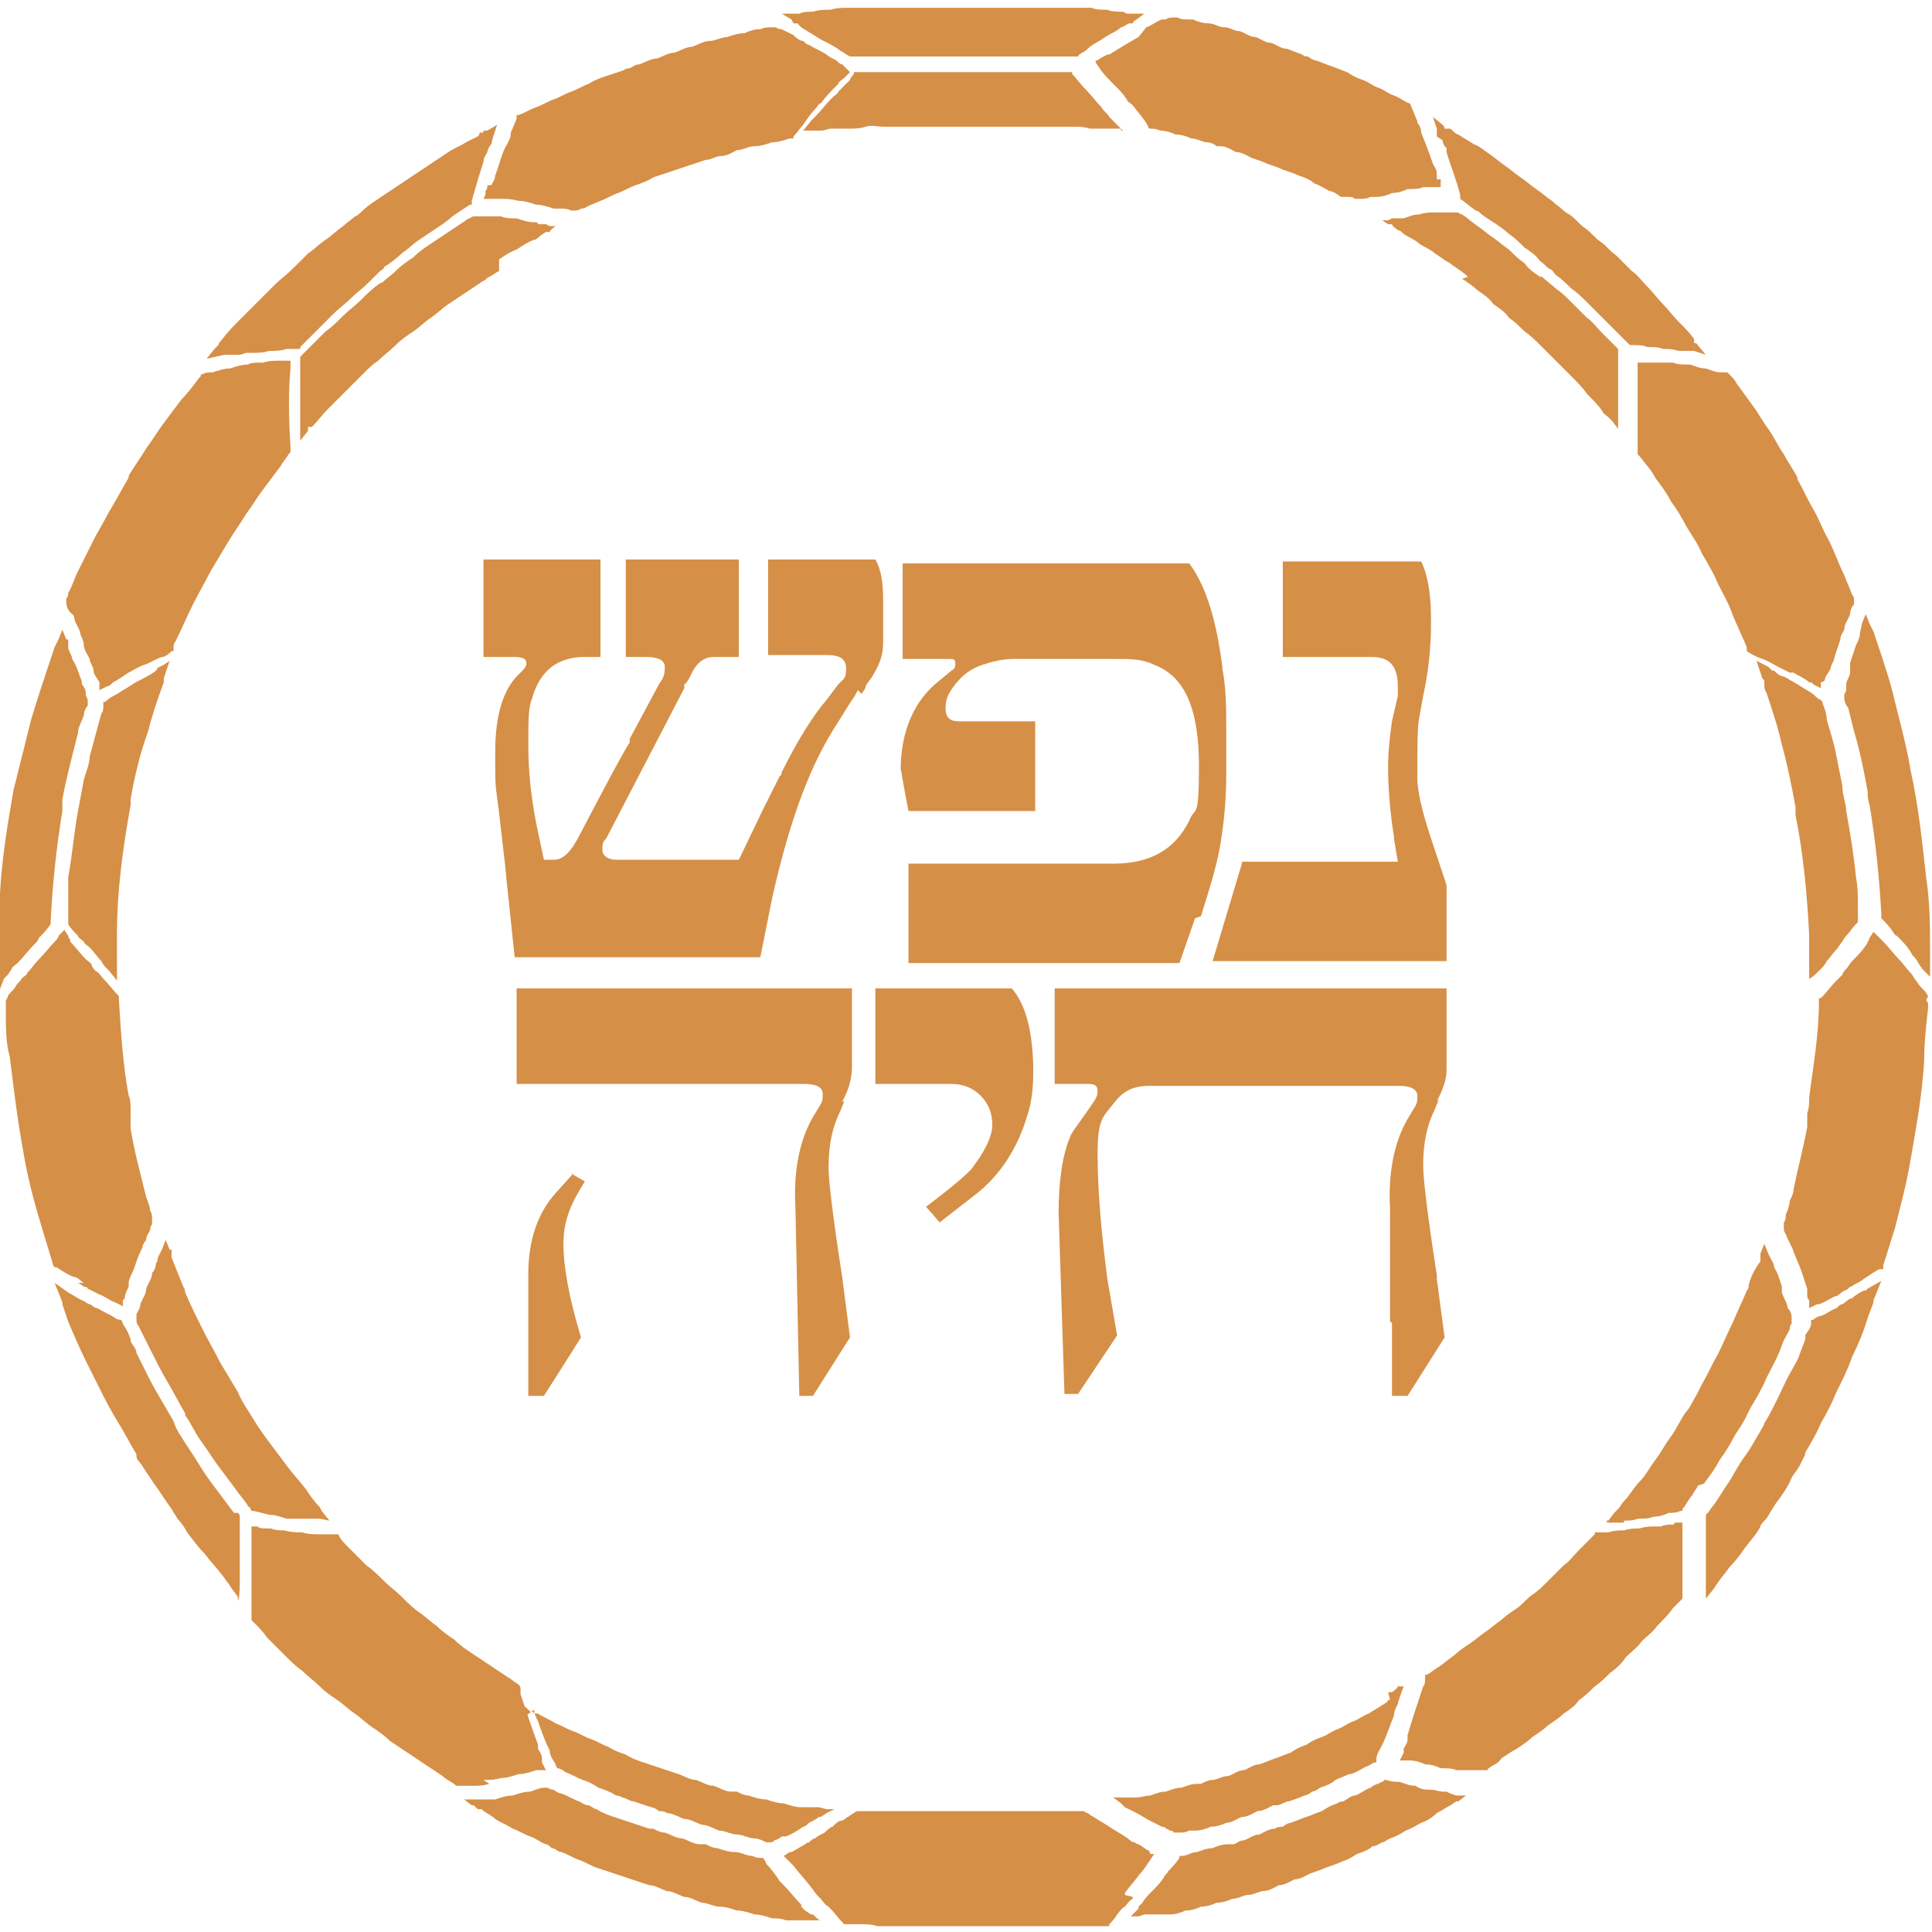 <?xml version="1.0" encoding="UTF-8"?>
<svg id="Layer_1" xmlns="http://www.w3.org/2000/svg" version="1.1" viewBox="0 0 99.1 99.1">
  <!-- Generator: Adobe Illustrator 29.7.1, SVG Export Plug-In . SVG Version: 2.1.1 Build 8)  -->
  <defs>
    <style>
      .st0 {
        fill: #d68f46;
      }
    </style>
  </defs>
  <path class="st0" d="M25.6,13.3c.3-.2.6-.4.9-.5.3-.2.6-.4.9-.5.1,0,.2-.1.3-.2l.3-.2h.2c0-.1.3-.3.3-.3h-.3c0,0-.2-.1-.2-.1h-.4c0-.1-.1-.1-.2-.1-.3,0-.6-.1-.9-.2-.3,0-.6,0-.8-.1,0,0,0,0,0,0-.1,0-.2,0-.3,0,0,0-.1,0-.2,0,0,0-.1,0-.2,0,0,0-.1,0-.2,0,0,0-.2,0-.3,0h-.1s-.1,0-.1,0c0,0-.1,0-.2.1,0,0-.1,0-.2.1-.3.2-.6.4-.9.6-.3.2-.6.4-.9.6-.3.2-.6.4-.9.7-.3.2-.6.4-.9.7-.2.2-.5.4-.7.6,0,0-.1,0-.2.1-.3.2-.6.5-.9.8s-.6.5-.9.8c-.3.3-.6.6-.9.8-.3.3-.6.6-.9.9-.1.1-.3.3-.4.4,0,0,0,0,0,0h0c0,.1,0,.1,0,.1h0c0,1,0,2.1,0,3.2v1s.4-.5.4-.5v-.2c.1,0,.2,0,.2,0,.3-.3.5-.6.8-.9.3-.3.6-.6.9-.9.3-.3.6-.6.9-.9.3-.3.5-.5.8-.7,0,0,0,0,0,0,.3-.3.6-.5.9-.8.3-.3.6-.5.9-.7.3-.2.6-.5.9-.7.3-.2.6-.5.9-.7.3-.2.6-.4.9-.6.3-.2.6-.4.9-.6.1,0,.2-.2.3-.2.2-.1.3-.2.5-.3"/>
  <path class="st0" d="M8.2,34.3h-.1c-.1.1-.2.2-.4.3-.3.2-.6.3-.9.5,0,0,0,0,0,0,0,0,0,0,0,0-.3.2-.5.3-.8.5-.2.1-.4.2-.6.4h-.1c0,0,0,.2,0,.2,0,.1,0,.3-.1.4-.2.7-.4,1.5-.6,2.2,0,.4-.2.8-.3,1.2-.1.5-.2,1.1-.3,1.6-.2,1.1-.3,2.3-.5,3.4,0,.3,0,.7,0,1,0,.4,0,.7,0,1.1h0c0,.1,0,.2,0,.2,0,0,0,0,0,0,0,0,0,0,0,.1.1.2.3.4.5.6,0,.1.2.2.3.3,0,.1.2.2.3.3.2.2.4.5.6.7,0,0,.1.2.2.3l.2.2.4.5h0s0-.5,0-.5v-.5c0-.5,0-.9,0-1.4,0-2.2.3-4.4.7-6.6,0-.1,0-.2,0-.3.2-1.2.5-2.4.9-3.5.2-.8.5-1.7.8-2.5,0,0,0-.1,0-.2,0,0,0,0,0,0,0,0,0,0,0,0l.3-.9-.3.2-.4.2Z"/>
  <path class="st0" d="M3.8,31.6c0,.3.2.5.3.8,0,.2.2.4.2.7,0,.2.2.5.3.7,0,.2.2.4.2.6,0,.2.2.4.3.6h0c0,.1,0,.2,0,.2v.2c0,0,.4-.2.4-.2,0,0,0,0,0,0,.1,0,.2-.1.3-.2.2-.1.5-.3.8-.5,0,0,0,0,0,0,0,0,0,0,0,0,.2-.1.5-.3.8-.4.3-.1.6-.3.9-.4.2,0,.4-.2.5-.3h.1c0,0,0-.2,0-.2,0,0,0-.2.1-.3.3-.6.6-1.3.9-1.9.3-.6.6-1.1.9-1.7.3-.5.6-1,.9-1.5.3-.5.6-.9.9-1.4.3-.4.6-.9.9-1.3.3-.4.6-.8.9-1.2.1-.2.3-.4.4-.6,0,0,0,0,.1-.1h0c0-.1,0-.3,0-.3-.1-1.5-.1-3,0-4v-.4s-.4,0-.4,0c0,0,0,0-.1,0-.3,0-.6,0-.9.1,0,0,0,0-.1,0-.3,0-.5,0-.7.1-.3,0-.6.1-.9.2-.3,0-.6.1-.9.2-.2,0-.4,0-.5.1h-.1s0,.1,0,.1c0,0,0,0-.1.1-.3.4-.6.8-.9,1.1-.3.4-.6.8-.9,1.2-.3.4-.6.9-.9,1.3-.3.5-.6.9-.9,1.4,0,0,0,0,0,.1-.3.5-.5.9-.8,1.4-.3.5-.6,1.1-.9,1.6-.3.6-.6,1.2-.9,1.8-.2.4-.3.8-.5,1.1,0,.1,0,.2-.1.3h0c0,.1,0,.2,0,.2,0,.2.1.4.2.5"/>
  <path class="st0" d="M12,18.2h.1c.2,0,.3,0,.5-.1,0,0,.2,0,.3,0,.3,0,.6,0,.9-.1.3,0,.6,0,.9-.1.2,0,.4,0,.6,0h.1s0-.1,0-.1c0,0,0,0,0,0,.1-.1.3-.3.4-.4.1-.1.3-.3.4-.4.3-.3.6-.6.9-.9.3-.3.6-.5.9-.8.3-.3.6-.5.9-.8.2-.2.4-.4.6-.6,0,0,.2-.1.2-.2.3-.2.6-.4.9-.7.3-.2.6-.5.9-.7.3-.2.6-.4.9-.6.3-.2.6-.4.8-.6,0,0,0,0,0,0,.3-.2.6-.4.9-.6,0,0,0,0,0,0h.1c0,0,0-.2,0-.2.2-.7.4-1.4.6-2,0-.2.1-.3.2-.5,0-.1.1-.3.2-.4h0s.1-.4.1-.4l.2-.6-.5.3h-.2c0,.1,0,.1,0,.1h-.2c0,.1,0,.1-.1.2-.2.1-.4.2-.6.3-.3.2-.6.3-.9.5-.3.2-.6.4-.9.6-.3.2-.6.4-.9.6-.3.2-.6.4-.9.6-.3.2-.6.4-.9.6-.3.2-.6.4-.9.7,0,0-.2.2-.3.2-.2.2-.4.3-.6.5-.3.2-.6.5-.9.7-.3.2-.6.5-.9.7-.1.1-.3.3-.4.4-.1.1-.3.3-.4.4-.3.3-.6.5-.9.8-.3.3-.6.6-.9.9-.3.3-.6.6-.9.9-.3.3-.6.6-.9,1,0,0-.2.2-.2.3l-.2.2-.4.5h0c0,0,0,0,0,0l.9-.2Z"/>
  <path class="st0" d="M90.5,34.9c0,0,0,.1,0,.2,0,.1,0,.3.1.4.3.9.6,1.8.8,2.7.3,1.1.5,2.1.7,3.2,0,.2,0,.3,0,.4.4,2,.6,4.1.7,6.2,0,.5,0,.9,0,1.4v.5s0,.5,0,.5v-.2c.1,0,.4-.3.4-.3l.2-.2c.1-.1.2-.2.3-.4.2-.2.3-.4.5-.6.1-.1.2-.3.3-.4,0,0,.1-.2.2-.3.2-.2.3-.4.5-.6,0,0,0,0,.1-.1h0s0-.1,0-.1h0c0-.3,0-.5,0-.7,0-.5,0-1-.1-1.5-.1-1.1-.3-2.3-.5-3.4,0-.4-.2-.8-.2-1.3-.1-.5-.2-1-.3-1.5-.1-.6-.3-1.2-.5-1.9,0-.3-.1-.5-.2-.8h0c0-.1-.1-.2-.1-.2-.1,0-.3-.2-.4-.3-.3-.2-.5-.3-.8-.5,0,0,0,0,0,0,0,0,0,0,0,0-.2-.1-.5-.3-.7-.4-.2,0-.4-.2-.5-.3h-.1c0,0-.2-.2-.2-.2l-.6-.3.3.9s0,0,0,0"/>
  <path class="st0" d="M86.6,18.7c-.3,0-.5,0-.8-.1,0,0-.2,0-.3,0-.2,0-.4,0-.6,0-.2,0-.3,0-.5,0h-.3s-.1,0-.1,0v.4c0,1,0,2.5,0,4h0c0,.1,0,.3,0,.3,0,0,0,0,.1.1,0,0,0,0,0,0,.3.4.6.7.8,1.1.3.4.6.8.8,1.2.3.4.6.9.8,1.3.3.5.6.9.8,1.4.3.5.6,1,.8,1.5.3.6.6,1.1.8,1.7.2.5.5,1.1.7,1.6h0c0,.1,0,.2,0,.2h0c.3.2.5.3.8.4.3.1.6.3.8.4.2.1.4.2.6.3,0,0,.1,0,.2,0,0,0,0,0,0,0,.3.2.6.3.8.5,0,0,.2,0,.2.1,0,0,0,0,0,0l.4.2v-.3c.1,0,.2-.1.2-.1h0c0-.2.2-.4.3-.6,0-.2.2-.4.2-.6.1-.3.2-.6.3-.9,0-.2.1-.3.2-.5,0-.3.2-.5.3-.8,0-.2.1-.4.2-.5h0c0-.1,0-.2,0-.2,0-.1,0-.2-.1-.3-.1-.3-.3-.7-.4-1-.3-.6-.5-1.2-.8-1.8-.3-.5-.5-1.1-.8-1.6-.3-.5-.5-1-.8-1.5,0,0,0,0,0-.1-.2-.4-.5-.8-.7-1.2-.3-.4-.5-.9-.8-1.3-.3-.4-.5-.8-.8-1.2-.3-.4-.5-.7-.8-1.1-.1-.2-.2-.3-.4-.5h0c0,0-.1-.1-.1-.1,0,0-.2,0-.3,0-.3,0-.5-.1-.8-.2-.3,0-.5-.1-.8-.2"/>
  <path class="st0" d="M74,7.2h0c0,.2.1.3.2.4,0,0,0,.2,0,.2.2.7.5,1.4.7,2.2h0c0,.1,0,.2,0,.2h0c.3.2.5.4.8.6,0,0,.1,0,.2.1.2.2.4.3.7.5.3.2.6.4.8.6.3.2.5.4.8.7.3.2.6.4.8.7.2.1.3.3.5.4.1,0,.2.2.3.3.3.2.6.5.8.7.3.2.6.5.8.7.3.3.5.5.8.8.3.3.5.5.8.8,0,0,0,0,0,0,.2.2.3.3.5.5h0c0,0,.1.1.1.1,0,0,0,0,.1,0,.3,0,.6,0,.8.1.3,0,.6,0,.8.1.3,0,.5,0,.8.1,0,0,0,0,0,0,.1,0,.3,0,.4,0h.4c0,0,.6.2.6.2l-.5-.6h-.1c0-.1,0-.2,0-.2-.2-.3-.5-.6-.8-.9-.3-.3-.5-.6-.8-.9-.3-.3-.5-.6-.8-.9-.3-.3-.5-.6-.8-.8-.3-.3-.5-.5-.8-.8,0,0,0,0,0,0-.3-.2-.5-.5-.8-.7-.3-.2-.5-.5-.8-.7-.3-.2-.5-.5-.8-.7,0,0-.2-.1-.3-.2-.2-.2-.4-.3-.6-.5-.3-.2-.5-.4-.8-.6-.3-.2-.5-.4-.8-.6-.3-.2-.5-.4-.8-.6-.3-.2-.5-.4-.8-.6-.3-.2-.5-.4-.8-.5-.3-.2-.5-.3-.8-.5-.1,0-.3-.2-.4-.3,0,0,0,0-.1,0h-.2c0-.1-.1-.2-.1-.2h0c0,0-.5-.4-.5-.4l.2.6v.4Z"/>
  <path class="st0" d="M75,14.3c.3.2.6.4.8.6.3.2.6.4.8.7.3.2.6.4.8.7.3.2.6.5.8.7.3.2.6.5.8.7.1.1.2.2.3.3.2.2.3.3.5.5.3.3.6.6.8.8.3.3.6.6.8.9.3.3.6.6.8.9,0,.1.2.2.3.3l.2.2.3.4h0c0,.1,0-.8,0-.8,0-1.1,0-2.3,0-3.1h0c0-.1,0-.2,0-.2,0,0,0,0,0,0,0,0,0,0,0,0-.3-.3-.5-.5-.8-.8-.3-.3-.5-.6-.8-.8-.3-.3-.5-.5-.8-.8-.3-.3-.5-.5-.8-.7-.2-.2-.5-.4-.7-.6,0,0,0,0-.1,0-.3-.2-.6-.4-.8-.7-.3-.2-.5-.4-.8-.7-.3-.2-.5-.4-.8-.6-.3-.2-.5-.4-.8-.6-.3-.2-.5-.4-.8-.6,0,0,0,0,0,0,0,0-.1,0-.2-.1h-.1c0,0-.1,0-.1,0-.1,0-.2,0-.3,0,0,0,0,0,0,0,0,0-.1,0-.2,0,0,0-.1,0-.2,0-.1,0-.2,0-.3,0,0,0,0,0,0,0-.3,0-.5,0-.8.1-.3,0-.5.1-.8.2,0,0-.1,0-.2,0h-.4c0,0-.2.1-.2.1h-.3c0,0,.3.2.3.2h.2c0,.1.3.3.3.3.1,0,.2.1.3.2.3.2.6.3.8.5.3.2.6.3.8.5.2.1.4.3.6.4,0,0,.2.1.3.2.3.2.6.4.8.6"/>
  <path class="st0" d="M94.9,34.3c0,0,0,.1,0,.2,0,.2-.2.4-.2.6,0,0,0,.2,0,.2,0,.1,0,.2-.1.3h0c0,.1,0,.2,0,.2,0,.2.1.4.2.5.1.4.2.8.3,1.2.3,1,.5,2,.7,3.1,0,.2,0,.4.1.7,0,0,0,0,0,0,.3,1.8.5,3.7.6,5.6h0c0,.1,0,.2,0,.2,0,0,0,0,0,0,.2.2.4.4.6.7,0,0,.1.2.2.2.3.3.6.6.8,1,.1.1.2.2.3.4l.2.3.2.2h0s0,0,0,0l.2.2v-.4s0-.1,0-.1v-.6c0-1.4,0-2.7-.2-4-.2-1.8-.4-3.7-.8-5.5-.2-1.2-.5-2.3-.8-3.5-.2-.9-.5-1.8-.8-2.7-.1-.3-.2-.6-.3-.9l-.2-.4-.2-.5-.2.5h0c0,0-.1.5-.1.5,0,.2-.1.4-.2.6-.1.3-.2.6-.3.9"/>
  <path class="st0" d="M4,65.8s0,0,0,0c0,0,.2.1.3.2,0,0,.2,0,.2.1.2.1.4.2.6.3.3.1.5.3.8.4,0,0,0,0,0,0,0,0,0,0,0,0l.4.2v-.3c0,0,.1-.1.1-.1,0-.2.1-.4.2-.6,0,0,0,0,0,0,0,0,0-.1,0-.2,0-.2.2-.5.3-.8.1-.3.2-.6.4-1,0-.1.1-.3.2-.4,0-.2.1-.3.2-.5,0,0,0-.2.1-.3h0c0-.1,0-.3,0-.3,0-.1,0-.3-.1-.4,0,0,0,0,0,0,0-.2-.1-.4-.2-.7,0,0,0,0,0,0-.3-1.2-.6-2.3-.8-3.5,0-.1,0-.2,0-.3,0-.2,0-.4,0-.6,0-.3,0-.6-.1-.8-.3-1.6-.4-3.3-.5-4.9h0c0-.1,0-.2,0-.2h0c-.3-.3-.5-.6-.8-.9-.1-.1-.2-.3-.4-.4,0,0-.2-.2-.2-.3,0-.1-.2-.2-.3-.3-.3-.3-.5-.6-.8-.9,0,0,0,0,0-.1,0,0-.1-.1-.1-.2h0c0,0-.2-.3-.2-.3l-.3.3h0c0,0,0,.1-.1.2-.3.3-.6.7-.9,1-.2.2-.4.5-.6.7,0,.1-.2.2-.3.3,0,.1-.2.2-.3.4,0,0,0,0,0,0-.1.2-.3.3-.4.5,0,0,0,.1-.1.2h0c0,0,0,.1,0,.1h0c0,.3,0,.4,0,.6,0,.7,0,1.5.2,2.2.2,1.6.4,3.3.7,4.9.2,1.2.5,2.4.9,3.7.2.7.4,1.3.6,2h0c0,.1.1.2.1.2,0,0,0,0,.1,0,.3.2.6.4.9.5.2,0,.3.2.5.3"/>
  <path class="st0" d="M24.8,91.3c.3,0,.6,0,.9-.1.3,0,.6-.1.9-.2.3,0,.6-.1.9-.2,0,0,0,0,0,0,0,0,0,0,0,0h.2s.3,0,.3,0l-.2-.4c0,0,0-.2,0-.2,0-.2-.1-.3-.2-.5,0,0,0-.1,0-.2-.3-.8-.6-1.7-.9-2.6,0,0,0-.2,0-.3h0c0-.1-.1-.2-.1-.2-.2-.1-.4-.3-.6-.4-.3-.2-.6-.4-.9-.6s-.6-.4-.9-.6c-.3-.2-.6-.4-.9-.7-.3-.2-.6-.4-.9-.7-.3-.2-.6-.5-.9-.7-.3-.2-.6-.5-.9-.8-.3-.3-.6-.5-.9-.8-.3-.3-.6-.6-.9-.8-.3-.3-.6-.6-.9-.9-.2-.2-.4-.4-.5-.6h0c0-.1-.1-.1-.1-.1,0,0,0,0,0,0-.3,0-.6,0-.9,0-.3,0-.6,0-.9-.1-.3,0-.6,0-.9-.1-.2,0-.5,0-.7-.1,0,0-.1,0-.2,0-.2,0-.4,0-.5-.1h-.3c0,0,0,0,0,0v.4c0,1.6,0,3,0,4.2h0c0,.1,0,.2,0,.2h0s0,0,0,0c.3.3.6.6.8.9.3.3.6.6.9.9.3.3.6.6.9.8.3.3.6.5.9.8.3.3.6.5.9.7.3.2.6.5.9.7.3.2.6.5.9.7.3.2.6.4.9.7.3.2.6.4.9.6.3.2.6.4.9.6.3.2.6.4.9.6.2.2.5.3.7.5,0,0,0,0,.1,0,0,0,0,0,0,0h.1c0,0,.1,0,.1,0,.2,0,.4,0,.6,0,.2,0,.5,0,.8-.1,0,0,0,0,0,0"/>
  <path class="st0" d="M12.9,77.5c.2,0,.5.1.9.2.3,0,.6.1.9.2.2,0,.3,0,.5,0,.1,0,.2,0,.3,0,.1,0,.3,0,.4,0h.5c0,0,.5.1.5.1l-.4-.5h0c0,0-.1-.2-.1-.2-.3-.3-.5-.6-.7-.9-.3-.4-.6-.7-.9-1.1-.3-.4-.6-.8-.9-1.2-.3-.4-.6-.8-.9-1.3-.3-.5-.6-.9-.8-1.4,0,0,0,0,0,0-.3-.5-.6-1-.9-1.5-.3-.6-.6-1.1-.9-1.7-.3-.6-.6-1.2-.9-1.9,0,0,0-.2-.1-.3-.2-.5-.4-1-.6-1.5v-.4c-.1,0-.1,0-.1,0l-.2-.5-.2.5-.2.4c0,0,0,.2-.1.3,0,.2-.1.4-.2.5,0,.3-.2.5-.3.8,0,.3-.2.5-.3.8,0,0,0,0,0,0,0,.2-.1.3-.2.5h0c0,.1,0,.3,0,.3,0,.1,0,.2.1.3.2.4.4.8.6,1.2.3.6.6,1.2.9,1.7.3.5.6,1.1.9,1.6,0,0,0,0,0,.1.3.4.5.9.8,1.3.3.4.6.9.9,1.3.3.4.6.8.9,1.2,0,0,0,0,0,0,.2.3.4.5.6.8h0c0,.1.1.1.1.1,0,0,0,0,0,0"/>
  <path class="st0" d="M12,77.6s0,0,0,0c-.3-.4-.6-.8-.9-1.2-.3-.4-.6-.8-.9-1.3-.3-.5-.6-.9-.9-1.4-.2-.3-.3-.5-.4-.8-.1-.2-.3-.5-.4-.7-.3-.5-.6-1-.9-1.6-.2-.4-.4-.8-.6-1.2,0-.2-.2-.4-.3-.6,0,0,0,0,0-.1-.1-.3-.2-.5-.4-.8h0c0-.1-.1-.2-.1-.2,0,0-.2,0-.3-.1-.3-.2-.6-.3-.9-.5-.2,0-.3-.2-.4-.2-.1,0-.3-.2-.4-.2-.2-.1-.5-.3-.7-.4,0,0,0,0,0,0h0s0,0,0,0h0s-.7-.5-.7-.5l.4,1h0s0,0,0,0c0,0,0,0,0,0,0,0,0,0,0,.1.1.3.2.6.3.9.3.7.6,1.4.9,2,.3.6.6,1.2.9,1.8.3.6.6,1.1.9,1.6.3.5.5.9.8,1.4,0,0,0,0,0,.1,0,.2.2.3.3.5.2.3.4.6.6.9.3.4.6.9.9,1.3.1.2.2.3.3.5.2.2.4.5.5.7.3.4.6.8.9,1.1.3.4.6.7.9,1.1.1.1.2.3.3.4l.2.3.3.4v.2c.1,0,.1-1,.1-1,0-.9,0-1.9,0-3.1h0c0,0,0-.1,0-.1h0c0-.2,0-.2-.1-.3"/>
  <path class="st0" d="M87.4,76.1c.3-.4.6-.8.8-1.2.3-.4.6-.9.8-1.3.2-.3.4-.6.5-.8.1-.2.2-.4.3-.6.3-.5.6-1,.8-1.5.3-.6.6-1.1.8-1.7.1-.3.3-.6.4-.8,0-.1,0-.2.1-.3h0c0-.1,0-.3,0-.3,0-.1,0-.3-.2-.5,0,0,0,0,0,0,0-.2-.2-.5-.3-.8,0,0,0-.2,0-.3-.1-.3-.2-.7-.4-1,0,0,0-.2-.1-.3l-.2-.4-.2-.5h0s-.2.5-.2.5v.4c-.3.4-.5.8-.6,1.2,0,.1,0,.2-.1.3-.2.5-.5,1.1-.7,1.6-.3.6-.5,1.1-.8,1.7-.3.5-.5,1-.8,1.5-.1.2-.2.4-.3.6-.2.3-.3.6-.5.8-.3.4-.5.9-.8,1.3-.3.4-.5.8-.8,1.2-.3.4-.5.8-.8,1.1-.3.3-.5.7-.8,1-.1.1-.2.3-.3.4l-.2.2-.3.4h-.1c0,.1.1.1.1.1h.8c0-.1,0-.1,0-.1.2,0,.5,0,.7-.1,0,0,0,0,0,0,.3,0,.6,0,.8-.1.3,0,.6-.1.8-.2.2,0,.4,0,.6-.1h.1s0-.1,0-.1c0,0,0,0,0,0,.2-.2.3-.5.5-.7.1-.2.2-.3.3-.5"/>
  <path class="st0" d="M95.7,66.2h-.1c0,0,0,0,0,0,0,0,0,0,0,0-.2.1-.4.2-.6.4-.2,0-.3.2-.5.3-.1,0-.2.1-.3.2-.3.1-.5.3-.8.4-.1,0-.3.1-.4.2h-.1c0,0,0,.2,0,.2,0,.2-.2.4-.3.6,0,0,0,.1,0,.2-.1.3-.2.5-.3.8-.1.3-.3.6-.4.8-.3.5-.5,1-.8,1.6-.2.4-.4.8-.6,1.1,0,.1-.1.2-.2.4-.3.5-.5.9-.8,1.3-.3.4-.5.8-.8,1.3-.3.4-.5.8-.8,1.2-.1.1-.2.3-.3.4,0,0,0,0-.1.1h0c0,.1,0,.2,0,.2h0c0,1.2,0,2.2,0,3.1v1s.4-.5.4-.5h0s.2-.3.2-.3c.2-.3.4-.5.6-.8.3-.3.6-.7.8-1,.3-.4.6-.7.8-1.1,0-.1.2-.3.3-.4.2-.3.3-.5.5-.8.3-.4.6-.8.8-1.3.1-.2.3-.4.4-.6.1-.2.2-.4.3-.6,0,0,0,0,0-.1.3-.5.6-1,.8-1.5.3-.5.6-1.1.8-1.6.3-.6.6-1.2.8-1.8.3-.6.6-1.3.8-2,.1-.3.2-.5.3-.8,0,0,0,0,0-.1,0,0,0,0,0,0,0,0,0,0,0,0h0s.4-1,.4-1l-.7.4h0Z"/>
  <path class="st0" d="M86.3,78.1h-.4c0,0,0,.1-.1.1-.2,0-.4,0-.6.1,0,0-.2,0-.3,0-.3,0-.5,0-.8.1-.3,0-.5,0-.8.1-.3,0-.5,0-.8.1-.2,0-.4,0-.6,0h-.1s0,.1,0,.1c0,0,0,0,0,0-.3.3-.6.6-.8.8-.3.3-.5.6-.8.8-.3.3-.5.5-.8.8-.3.3-.5.5-.8.7-.3.2-.5.5-.8.7-.3.2-.6.4-.8.6-.3.2-.5.4-.8.6-.3.2-.5.4-.8.6-.3.2-.6.4-.8.6-.3.2-.5.4-.8.6-.2.1-.4.3-.6.4h-.1c0,0,0,.2,0,.2,0,.1,0,.3-.1.4-.3.9-.6,1.8-.8,2.5,0,0,0,.1,0,.2,0,.2-.1.3-.2.5,0,0,0,.2,0,.2l-.2.4h.3c0,0,.2,0,.2,0,0,0,0,0,0,0,0,0,0,0,0,0,.3,0,.6.1.8.2.3,0,.6.1.8.2.3,0,.6,0,.8.1,0,0,.1,0,.2,0,.2,0,.4,0,.6,0,.2,0,.5,0,.7,0h.1s0,0,0,0h0c0-.1.1-.1.2-.2.2-.1.4-.2.5-.4.3-.2.6-.4.8-.5.3-.2.6-.4.8-.6.3-.2.6-.4.8-.6.3-.2.6-.4.8-.6.3-.2.6-.4.8-.7.3-.2.6-.5.8-.7.3-.2.6-.5.8-.7.3-.2.6-.5.8-.8.3-.3.6-.5.8-.8.3-.3.6-.5.8-.8.3-.3.6-.6.8-.9.2-.2.3-.3.5-.5h0s0,0,0,0h0c0-1.3,0-2.6,0-4.3v-.4Z"/>
  <path class="st0" d="M74.2,91.9h-.2c-.2,0-.4-.1-.6-.1-.3,0-.5,0-.8-.2-.3,0-.5-.1-.8-.2,0,0,0,0,0,0,0,0,0,0,0,0-.2,0-.4,0-.7-.1h0s0,0,0,0h-.1c0,.1-.2.1-.3.2-.1,0-.3.1-.4.2-.3.1-.5.3-.8.4-.2,0-.4.2-.6.3,0,0-.2,0-.3.1-.3.1-.5.2-.8.4-.3.1-.5.2-.8.3-.3.1-.5.2-.8.3-.1,0-.3.1-.4.2-.1,0-.3,0-.4.1-.3,0-.6.2-.8.3-.3,0-.5.2-.8.3-.2,0-.3.1-.5.2,0,0-.2,0-.3,0-.3,0-.6.1-.8.2-.3,0-.5.1-.8.2-.3,0-.5.2-.8.2,0,0,0,0,0,0h-.1s0,.1,0,.1c-.2.3-.4.5-.6.7,0,.1-.2.2-.2.3-.2.3-.4.5-.6.7-.2.2-.4.4-.5.6,0,0,0,0,0,0l-.2.2h0c0,.1,0,.1,0,.1l-.4.4h.4c0,0,.3-.1.3-.1h.3c0,0,.1,0,.2,0,0,0,0,0,0,0,0,0,.2,0,.3,0,.1,0,.2,0,.3,0,0,0,.2,0,.2,0,.3,0,.6-.1.8-.2.3,0,.6-.1.8-.2.3,0,.6-.1.8-.2.3,0,.6-.1.8-.2.3,0,.6-.2.8-.2.3,0,.6-.2.8-.2.3,0,.6-.2.8-.3.3,0,.6-.2.8-.3.3,0,.6-.2.8-.3.3-.1.6-.2.8-.3.3-.1.6-.2.8-.3.3-.1.5-.2.8-.4.3-.1.6-.2.8-.4.2,0,.3-.1.5-.2.1,0,.2-.1.4-.2.3-.1.5-.2.8-.4,0,0,0,0,0,0,.3-.1.6-.3.8-.4.3-.1.6-.3.8-.5.2-.1.5-.3.7-.4h0s.3-.2.3-.2h.1c0,0,.4-.3.4-.3h-.5c0,0-.3-.1-.3-.1Z"/>
  <path class="st0" d="M58.4,1.9c-.2.1-.5.3-.7.4-.3.2-.5.3-.8.5,0,0,0,0-.1,0-.2.1-.4.2-.5.3h0c0,0,0,0,0,0h-.1c0,0,0,.1,0,.1l.2.3h0c0,0,0,0,0,0,.2.3.5.6.8.9.2.2.4.4.6.7,0,.1.2.2.3.3.3.4.6.7.8,1.1,0,0,0,0,0,0,0,0,0,0,0,0h0c0,.1.1.1.1.1.2,0,.3,0,.5.1.3,0,.6.1.8.2.3,0,.6.1.8.2.3,0,.6.2.8.2.2,0,.4.1.5.2,0,0,0,0,0,0,0,0,.1,0,.2,0,.3,0,.6.2.8.3.3,0,.6.2.8.3.3.1.6.2.8.3.3.1.6.2.8.3.3.1.6.2.8.3.3.1.6.2.8.4.3.1.6.3.8.4.2,0,.4.2.6.3,0,0,0,0,0,0,0,0,.1,0,.2,0,0,0,.1,0,.2,0,0,0,.2,0,.3.1h.1c0,0,.1,0,.1,0,0,0,0,0,.1,0,.2,0,.3,0,.5-.1.1,0,.2,0,.3,0,.3,0,.6-.1.8-.2.3,0,.6-.1.8-.2.3,0,.6,0,.8-.1.2,0,.4,0,.5,0h0s.2,0,.2,0h0s.2,0,.2,0v-.4c-.1,0-.1,0-.2,0,0,0,0-.2,0-.3,0-.2-.1-.3-.2-.5-.2-.6-.4-1.1-.6-1.6,0-.2-.1-.4-.2-.5,0,0,0,0,0-.1,0,0,0,0,0,0-.1-.2-.2-.5-.3-.7h0c0-.1-.1-.2-.1-.2,0,0,0,0,0,0-.3-.1-.5-.3-.8-.4-.3-.1-.5-.3-.8-.4-.3-.1-.5-.3-.8-.4-.3-.1-.5-.2-.8-.4-.3-.1-.5-.2-.8-.3-.3-.1-.5-.2-.8-.3-.1,0-.3-.1-.4-.2,0,0,0,0,0,0-.1,0-.2,0-.3-.1-.3-.1-.5-.2-.8-.3-.3,0-.5-.2-.8-.3-.3,0-.5-.2-.8-.3-.3,0-.5-.2-.8-.3-.3,0-.5-.2-.8-.2-.3,0-.5-.2-.8-.2-.3,0-.6-.1-.8-.2,0,0-.2,0-.2,0-.2,0-.4,0-.6-.1,0,0,0,0-.1,0h-.1s-.1,0-.1,0c0,0-.2,0-.3.1,0,0-.1,0-.2,0-.3.1-.5.3-.8.4,0,0,0,0,0,0"/>
  <path class="st0" d="M41.8,6.7h.3c.2,0,.4-.1.5-.1,0,0,0,0,.1,0,0,0,.1,0,.2,0,.2,0,.4,0,.6,0,.3,0,.6,0,.9-.1s.6,0,.9,0c.3,0,.6,0,.9,0,.3,0,.6,0,.9,0,.3,0,.6,0,.9,0,.3,0,.5,0,.8,0,.3,0,.6,0,.8,0,0,0,0,0,0,0,.2,0,.5,0,.7,0,.3,0,.5,0,.8,0,.3,0,.6,0,.8,0s.5,0,.8,0c.3,0,.5,0,.8,0,.3,0,.6,0,.8,0,.3,0,.5,0,.8,0,.3,0,.5,0,.8.1,0,0,0,0,0,0,0,0,.1,0,.2,0,.2,0,.4,0,.6,0,0,0,0,0,0,0h.8c0,.1,0,.1,0,.1h.1s0,0,0,0l-.2-.2-.3-.3-.2-.2c-.1-.2-.3-.3-.4-.5-.3-.3-.5-.6-.8-.9,0,0,0,0,0,0-.3-.3-.5-.6-.7-.8h0c0,0,0-.1,0-.1h-.1c-.2,0-.4,0-.7,0-.3,0-.5,0-.8,0-.3,0-.5,0-.8,0-.2,0-.5,0-.7,0,0,0,0,0-.1,0-.3,0-.6,0-.8,0-.3,0-.5,0-.8,0-.3,0-.6,0-.8,0-.3,0-.5,0-.8,0-.3,0-.6,0-.8,0-.3,0-.5,0-.8,0,0,0,0,0,0,0-.3,0-.6,0-.9,0-.3,0-.6,0-.9,0s-.6,0-.9,0c-.1,0-.3,0-.4,0h-.1s0,.1,0,.1c0,0-.2.2-.2.3-.2.2-.4.4-.6.6,0,.1-.2.2-.3.3-.3.3-.6.7-.9,1,0,0,0,0,0,0l-.2.2-.4.5h0s.1,0,.1,0h.5Z"/>
  <path class="st0" d="M40.7,1.2h.2c0,0,.2.2.2.2h0c.3.2.5.3.8.5.3.2.6.3.9.5,0,0,.2.1.3.2.2.1.3.2.5.3,0,0,0,0,0,0,0,0,0,0,.1,0h.1c0,0,.1,0,.1,0,.2,0,.3,0,.5,0,.3,0,.6,0,.9,0,.1,0,.3,0,.4,0,.1,0,.3,0,.4,0,.3,0,.6,0,.9,0,.3,0,.6,0,.9,0,.3,0,.6,0,.8,0,.3,0,.6,0,.8,0,.3,0,.5,0,.8,0,.3,0,.6,0,.8,0,.3,0,.6,0,.8,0s.6,0,.8,0c.2,0,.4,0,.7,0,0,0,.1,0,.2,0,.3,0,.6,0,.8,0,.3,0,.5,0,.8,0h0s0,0,0,0h.1c0-.1.1-.1.2-.2.1,0,.3-.2.4-.3,0,0,0,0,0,0,.3-.2.5-.3.8-.5.3-.2.6-.3.8-.5.1,0,.2-.1.4-.2h.2c0-.1.2-.2.2-.2h0c0,0,.4-.3.4-.3h-.4c0,0,0,0,0,0h-.5c0,0-.2-.1-.2-.1-.3,0-.6,0-.8-.1-.3,0-.6,0-.8-.1-.3,0-.6,0-.8,0-.3,0-.6,0-.8,0-.2,0-.4,0-.7,0,0,0-.1,0-.2,0-.3,0-.6,0-.8,0-.3,0-.6,0-.8,0-.3,0-.6,0-.8,0-.3,0-.6,0-.8,0-.2,0-.5,0-.7,0s0,0,0,0c-.3,0-.6,0-.8,0-.3,0-.5,0-.8,0-.3,0-.6,0-.9,0-.3,0-.6,0-.9,0-.3,0-.5,0-.8,0,0,0,0,0-.1,0-.3,0-.6,0-.9,0-.3,0-.6,0-.9,0-.3,0-.6,0-.9.1-.3,0-.6,0-.9.1-.2,0-.5,0-.7.1h-.1s-.3,0-.3,0h-.5c0,0,0,0,0,0h0s.5.3.5.3Z"/>
  <path class="st0" d="M25,9.5c0,.1,0,.2-.1.3v.2c0,0-.1.2-.1.2h0s.2,0,.2,0h.2s0,0,0,0c.1,0,.3,0,.5,0,.3,0,.5,0,.9.1.3,0,.6.1.9.2.3,0,.6.1.9.2,0,0,.2,0,.3,0,.2,0,.4,0,.6.1,0,0,0,0,0,0h.1s.1,0,.1,0c0,0,.2,0,.3-.1,0,0,.2,0,.3-.1,0,0,0,0,0,0,0,0,0,0,0,0,.2-.1.5-.2.7-.3.3-.1.6-.3.9-.4.3-.1.6-.3.9-.4.3-.1.6-.2.9-.4.3-.1.6-.2.9-.3.3-.1.6-.2.9-.3.3-.1.6-.2.9-.3.3,0,.5-.2.8-.2,0,0,0,0,0,0,0,0,0,0,0,0,.3,0,.6-.2.8-.3.3,0,.6-.2.9-.2.3,0,.6-.1.9-.2.3,0,.6-.1.9-.2,0,0,0,0,.1,0h.1s0-.1,0-.1c0,0,0,0,0,0,.2-.2.3-.4.5-.6.2-.3.4-.6.7-.9,0,0,.1-.2.2-.2.3-.4.6-.7.9-1,0-.1.2-.2.3-.3h0s.3-.3.3-.3h0c0,0-.2-.2-.2-.2h0c0,0-.1-.1-.2-.2-.1,0-.2-.1-.3-.2-.2-.1-.4-.2-.5-.3-.3-.2-.6-.3-.9-.5-.1,0-.2-.1-.3-.2-.2,0-.4-.2-.5-.3-.2-.1-.4-.2-.6-.3,0,0-.2,0-.3-.1,0,0,0,0,0,0h-.1c0,0-.1,0-.1,0-.2,0-.4,0-.6.1,0,0,0,0-.1,0-.2,0-.5.1-.7.2-.3,0-.6.1-.9.2-.3,0-.6.2-.9.2-.3,0-.6.2-.9.3-.3,0-.6.2-.9.3-.3,0-.6.2-.9.3-.3,0-.6.2-.9.3-.2,0-.3.1-.5.2,0,0,0,0,0,0,0,0-.2,0-.3.1-.3.1-.6.2-.9.3-.3.1-.6.2-.9.4-.3.1-.6.3-.9.4-.3.1-.6.3-.9.4-.3.1-.6.3-.9.4-.3.1-.6.3-.9.4,0,0,0,0,0,0h-.1c0,0,0,.2,0,.2-.1.2-.2.5-.3.7,0,0,0,0,0,0,0,0,0,0,0,.1,0,.2-.2.5-.3.7-.2.4-.3.9-.5,1.4,0,.2-.1.3-.2.5"/>
  <path class="st0" d="M71.3,87.2h-.1c0,.1-.2.2-.2.2-.3.2-.5.3-.8.5-.3.1-.5.3-.8.4-.3.1-.5.3-.8.4-.3.1-.5.3-.8.4-.3.1-.5.2-.8.4-.3.1-.5.2-.8.4-.3.1-.5.2-.8.3-.3.1-.5.2-.8.3-.3,0-.5.2-.8.3-.3,0-.5.2-.8.3-.3,0-.6.2-.8.2-.2,0-.4.1-.6.2,0,0-.2,0-.2,0-.3,0-.5.1-.8.2-.3,0-.5.1-.8.2-.3,0-.5.1-.8.2-.2,0-.5.1-.7.1,0,0,0,0,0,0,0,0,0,0,0,0-.1,0-.3,0-.4,0h-.4c0,0,0,0,0,0h-.3c0,0-.2,0-.2,0h.1c0,0,.4.3.4.3h0s0,0,0,0l.2.2c.2.1.4.2.6.3,0,0,0,0,0,0,.2.1.5.3.7.4.2.1.4.2.6.3,0,0,.2,0,.2.1,0,0,.1,0,.2.1,0,0,.2,0,.2.1h.1c0,0,.1,0,.1,0,0,0,0,0,.1,0,.2,0,.3,0,.5-.1.1,0,.2,0,.3,0,.3,0,.6-.1.8-.2.3,0,.6-.1.8-.2.3,0,.5-.2.8-.3.3,0,.6-.2.8-.3.3,0,.6-.2.8-.3,0,0,.2,0,.2,0,.2,0,.4-.2.6-.2.3-.1.6-.2.8-.3.1,0,.3-.1.4-.2.1,0,.3-.1.4-.2.3-.1.6-.2.8-.4.2-.1.5-.2.7-.3,0,0,0,0,.1,0,.3-.1.6-.3.8-.4.1,0,.2-.1.4-.2h.1c0,0,0-.2,0-.2,0-.2.2-.5.3-.7.2-.4.4-1,.6-1.5,0-.2.1-.4.2-.6,0,0,0,0,0,0h0c0-.1.3-.9.3-.9h-.3c0,.1-.3.3-.3.3h-.2Z"/>
  <path class="st0" d="M27.4,87.7s0,0,0,0c0,.2.1.4.2.6.2.6.4,1.1.6,1.5,0,.3.2.5.3.7h0c0,.1.1.2.1.2.1,0,.3.1.4.2.3.1.6.3.9.4,0,0,0,0,0,0,.3.1.5.2.8.4.3.1.6.2.9.4,0,0,.2,0,.3.1.2,0,.4.2.6.2.3.1.6.2.9.3.1,0,.3.1.4.2.1,0,.3,0,.4.1.3,0,.6.2.9.3.3,0,.6.2.9.3.3,0,.6.2.9.3.3,0,.6.2.9.2.3,0,.6.2.9.2,0,0,0,0,0,0,.2,0,.4.1.6.2h.1s.1,0,.1,0h0c0,0,.2,0,.2-.1.1,0,.3-.1.4-.2,0,0,.1,0,.2,0,.3-.1.6-.3.9-.5.1,0,.2-.1.3-.2.2-.1.4-.2.5-.3,0,0,0,0,.1,0l.3-.2h0s.4-.2.4-.2h0s0,0,0,0h0s-.1,0-.1,0h-.3c0,0-.4-.1-.4-.1h0c-.1,0-.3,0-.4,0,0,0,0,0-.2,0-.1,0-.2,0-.3,0-.3,0-.6-.1-.9-.2-.3,0-.6-.1-.9-.2-.3,0-.6-.1-.9-.2-.2,0-.4-.1-.6-.2,0,0-.2,0-.3,0-.3,0-.6-.2-.9-.3-.3,0-.6-.2-.9-.3-.3,0-.6-.2-.9-.3-.3-.1-.6-.2-.9-.3-.3-.1-.6-.2-.9-.3-.3-.1-.6-.2-.9-.4-.3-.1-.6-.2-.9-.4-.3-.1-.6-.3-.9-.4-.3-.1-.6-.3-.9-.4-.3-.1-.6-.3-.9-.4-.3-.2-.6-.3-.9-.5,0,0-.2,0-.3-.1h-.1c0,0-.2-.2-.2-.2l-.3-.2h-.2c0-.1.2.6.2.6v.2Z"/>
  <path class="st0" d="M.2,50.2h0c0,0,0,0,0,0l.2-.2.2-.3c0-.1.2-.2.3-.3.3-.3.5-.6.9-1,0,0,.2-.2.2-.3.2-.2.4-.4.6-.7,0,0,0,0,0,0h0c0,0,0-.2,0-.2.1-1.9.3-3.8.6-5.6,0,0,0-.2,0-.2,0-.1,0-.3,0-.4.2-1.1.5-2.2.8-3.4,0-.3.2-.6.3-.9,0-.2.1-.4.2-.5h0c0-.1,0-.2,0-.2,0-.1,0-.2-.1-.3,0,0,0-.2,0-.2,0-.1-.1-.3-.2-.4,0-.1,0-.2-.1-.4-.1-.3-.2-.6-.4-.9,0-.2-.2-.4-.2-.6v-.4c-.1,0-.1,0-.1,0l-.2-.5-.2.5-.2.4c-.1.3-.2.6-.3.9-.3.9-.6,1.8-.9,2.8-.3,1.2-.6,2.4-.9,3.6-.3,1.7-.6,3.5-.7,5.3,0,.6,0,1.1-.1,1.7,0,.8,0,1.6,0,2.4v.6s0,.1,0,.1v.4s0,0,0,0h0Z"/>
  <path class="st0" d="M98.9,51.1c-.1-.2-.2-.3-.4-.5,0,0,0,0,0,0-.1-.1-.2-.3-.3-.4,0,0-.1-.2-.2-.3-.2-.2-.4-.5-.6-.7-.3-.3-.5-.6-.8-.9,0,0-.1-.1-.2-.2h0s-.3-.3-.3-.3l-.2.3h0c0,0,0,.1-.1.2,0,0,0,.1-.1.2-.2.3-.4.5-.7.8-.1.1-.2.3-.3.4,0,0-.2.2-.2.3,0,0-.2.2-.3.3-.3.3-.5.6-.8.9,0,0,0,0,0,0h-.1c0,.1,0,.2,0,.2,0,1.7-.3,3.3-.5,4.9,0,.3,0,.5-.1.8,0,0,0,.1,0,.2,0,.2,0,.3,0,.5-.2,1.1-.5,2.2-.7,3.2,0,.2-.1.4-.2.6,0,.2-.1.5-.2.7,0,0,0,0,0,0,0,.1,0,.3-.1.4h0c0,.1,0,.3,0,.3,0,0,0,.2.1.3.1.3.3.6.4.9,0,0,0,0,0,0,.1.3.3.7.4,1,.1.3.2.6.3.9,0,0,0,0,0,0,0,0,0,.2,0,.3,0,.1,0,.2.1.3h0c0,.1,0,.4,0,.4l.4-.2s0,0,.1,0c0,0,0,0,0,0,.3-.1.6-.3.8-.4.2,0,.3-.2.5-.3.1,0,.2-.1.3-.2,0,0,.1,0,.2-.1,0,0,0,0,0,0,.2-.1.4-.2.5-.3.3-.2.6-.4.8-.5,0,0,0,0,.1,0h.1c0,0,0-.2,0-.2.2-.6.4-1.3.6-1.9.3-1.2.6-2.3.8-3.5.3-1.7.6-3.4.7-5.1,0-.9.1-1.8.2-2.7h0c0-.1,0-.2,0-.2,0,0,0-.1-.1-.2"/>
  <path class="st0" d="M57.7,97.2s0,0,0-.1c.2-.3.5-.6.7-.9.2-.2.4-.5.6-.8,0,0,0,0,0,0l.2-.3h0c0,0,0,0,0,0h-.2c0-.1-.1-.2-.1-.2-.1,0-.3-.2-.5-.3,0,0-.1,0-.2-.1-.2,0-.3-.2-.5-.3,0,0,0,0,0,0-.3-.2-.5-.3-.8-.5,0,0,0,0,0,0-.3-.2-.5-.3-.8-.5,0,0,0,0,0,0,0,0-.2-.1-.3-.2,0,0-.1,0-.2-.1h-.1c0,0-.1,0-.1,0,0,0,0,0,0,0,0,0,0,0,0,0-.3,0-.5,0-.8,0-.2,0-.4,0-.6,0,0,0-.2,0-.3,0,0,0,0,0-.1,0-.2,0-.5,0-.7,0-.1,0-.3,0-.4,0-.1,0-.3,0-.4,0-.3,0-.6,0-.8,0-.3,0-.6,0-.8,0-.2,0-.5,0-.7,0s0,0,0,0c-.3,0-.5,0-.8,0-.3,0-.5,0-.8,0-.3,0-.6,0-.9,0,0,0-.1,0-.2,0-.2,0-.4,0-.7,0-.1,0-.3,0-.4,0-.1,0-.3,0-.4,0,0,0,0,0,0,0-.3,0-.6,0-.8,0-.2,0-.3,0-.5,0,0,0-.1,0-.2,0h-.1s0,0,0,0h0c0,0-.1,0-.2.1,0,0-.2.1-.3.2-.1,0-.2.2-.4.2-.1,0-.3.2-.4.3-.1,0-.3.2-.4.3-.2.1-.4.2-.5.3-.1,0-.2.1-.3.2,0,0-.1,0-.2.1-.2.1-.5.3-.7.4,0,0,0,0,0,0h-.1c0,0-.3.2-.3.2l.3.3s0,0,0,0c0,0,.1.1.2.2.3.4.6.7.9,1.1.1.1.2.3.3.4,0,0,.1.1.2.2.1.1.2.3.4.4,0,0,0,0,0,0,.3.3.5.6.8.9h0s0,0,0,0h.1c.2,0,.5,0,.7,0,.3,0,.6,0,.9.1.3,0,.6,0,.9,0,0,0,.1,0,.2,0,.2,0,.4,0,.6,0,.3,0,.6,0,.9,0,.3,0,.6,0,.9,0,.3,0,.6,0,.8,0,.2,0,.4,0,.6,0,0,0,.2,0,.3,0s0,0,0,0h0c.1,0,.2,0,.4,0,.1,0,.2,0,.4,0,.3,0,.5,0,.8,0,.3,0,.6,0,.8,0,.3,0,.5,0,.8,0,.3,0,.5,0,.8,0,0,0,0,0,0,0,.3,0,.5,0,.8,0,.3,0,.5,0,.8,0,.3,0,.5,0,.8,0,0,0,.1,0,.2,0h.1s0-.1,0-.1c.1-.1.3-.3.4-.5.1-.1.2-.3.4-.4.1-.1.2-.3.4-.4,0,0,0,0,0-.1"/>
  <path class="st0" d="M41.3,98l-.2-.2s0,0,0,0c0,0,0,0,0-.1-.3-.3-.6-.7-.9-1,0,0-.1-.1-.2-.2-.2-.3-.4-.6-.7-.9,0,0,0-.1-.1-.2h0c0-.1-.1-.1-.1-.1-.2,0-.3,0-.5-.1-.3,0-.6-.2-.9-.2-.3,0-.6-.1-.9-.2-.2,0-.4-.1-.6-.2,0,0-.2,0-.3,0-.3,0-.6-.2-.9-.3-.3,0-.6-.2-.9-.3-.2,0-.4-.1-.6-.2,0,0-.1,0-.2,0-.3-.1-.6-.2-.9-.3-.3-.1-.6-.2-.9-.3-.3-.1-.6-.2-.9-.4-.1,0-.2-.1-.4-.2-.2,0-.3-.1-.5-.2-.3-.1-.6-.3-.9-.4-.1,0-.3-.1-.4-.2,0,0-.2,0-.3-.1h-.1c0,0,0,0,0,0h-.1c-.2,0-.4.1-.7.2,0,0,0,0,0,0,0,0,0,0,0,0-.3,0-.6.1-.9.2-.3,0-.6.1-.9.2-.2,0-.4,0-.6,0h-.3s-.2,0-.2,0h-.5c0,0,.4.3.4.3h.1c0,0,.2.2.2.2h.2c.2.2.5.3.7.5.3.2.6.3.9.5.3.1.6.3.9.4,0,0,0,0,0,0,.3.1.5.3.8.4.1,0,.2.1.3.2.2,0,.3.2.5.2.3.1.6.3.9.4.3.1.6.3.9.4.3.1.6.2.9.3.3.1.6.2.9.3.3.1.6.2.9.3.3,0,.6.2.9.3.3,0,.6.2.9.3.3,0,.6.2.9.3.3,0,.6.2.9.2.3,0,.6.1.9.2.3,0,.6.1.9.2.3,0,.6.1.9.2.2,0,.5,0,.7.1,0,0,.1,0,.2,0,0,0,.1,0,.2,0,0,0,.2,0,.3,0,0,0,.1,0,.2,0h.2s0,0,0,0h.7c0,.1-.4-.3-.4-.3h-.1Z"/>
  <path class="st0" d="M44.2,35.6c0-.1.2-.2.2-.4.1-.2.3-.4.4-.6.3-.5.5-1,.5-1.6v-2.2c0-.9-.1-1.6-.4-2.1h-5.5v4.9h3c.7,0,1,.2,1,.7s-.1.5-.4.8l-.6.8c-.7.8-1.5,2.1-2.3,3.7,0,0,0,.2-.1.2-.3.6-.6,1.2-.9,1.8l-1.2,2.5h-6.3c-.4,0-.7-.2-.7-.5s0-.4.2-.6l4-7.7v-.2c.1,0,.3-.4.3-.4.3-.7.7-1,1.2-1,0,0,0,0,0,0h1.3v-1.2h0v-3.8h-5.8v5h1.1c.6,0,.9.2.9.5s0,.5-.3.9l-1.5,2.8v.2c-.1,0-2.5,4.6-2.5,4.6-.5,1-.9,1.4-1.4,1.4h-.5l-.3-1.4h0s0,0,0,0c-.3-1.4-.5-2.9-.5-4.4s0-2,.2-2.5c.2-.7.5-1.2,1-1.6.4-.3,1-.5,1.6-.5h.9v-5h-6v5h1.6c.4,0,.6.1.6.3s-.1.3-.3.5c-.9.8-1.3,2.2-1.3,4.1s0,1.5.2,3.1l.3,2.6h0c0,.1.5,4.8.5,4.8h12.6l.6-3c.8-3.6,1.8-6.5,3.1-8.6l1-1.6c.1-.1.2-.3.3-.5"/>
  <path class="st0" d="M61.6,47c.4-1.3.8-2.5,1-3.7,0,0,0,0,0,0,.2-1.2.3-2.4.3-3.6v-2.1c0-1.2,0-2.3-.2-3.3,0,0,0,0,0-.1-.3-2.3-.8-4.1-1.7-5.3h-14.7v4.6h0v.3h2.3c.3,0,.4,0,.4.2s0,.3-.2.4l-.6.5c-1.3,1-2,2.6-2,4.6,0-.2.1.6.4,2.1h6.5v-4.6h-3.9c-.5,0-.7-.2-.7-.7s.2-.8.5-1.2c.4-.5.8-.8,1.4-1,.6-.2,1.1-.3,1.6-.3h5.2c.8,0,1.4,0,2,.3,1.6.6,2.3,2.3,2.3,5.2s-.2,2-.5,2.8c0,0,0,0,0,0-.7,1.4-1.9,2.2-3.9,2.2h-10.5v5.1h13.9l.8-2.3Z"/>
  <path class="st0" d="M63.7,44.3h0c0,0-1.5,5-1.5,5h12v-3.7h0v-.2l-.8-2.4c-.5-1.5-.7-2.5-.7-3.1,0-1.6,0-2.6.1-3.1l.2-1.1c.3-1.4.4-2.6.4-3.6v-.5c0-1.2-.2-2.2-.5-2.8h-7.1v4.9h4.6c.9,0,1.3.5,1.3,1.5s0,.3,0,.5l-.3,1.3c-.1.7-.2,1.5-.2,2.4s.1,2.3.3,3.5c0,0,0,0,0,.1h0s.2,1.2.2,1.2h-8v.2Z"/>
  <path class="st0" d="M29.4,60.2l-.9,1c-.9,1-1.4,2.4-1.4,4.1v1.8s0,.1,0,.1v4.4h.8l1.4-2.2h0c0,0,.5-.8.5-.8-.6-2-.9-3.6-.9-4.8s.4-2.1,1.1-3.2l-.7-.4Z"/>
  <path class="st0" d="M43.2,56.5c.4-.7.5-1.3.5-1.8v-4h-17.2v2.5h0v2.4h14.8c.6,0,.9.2.9.5s0,.4-.2.7l-.3.5c-.7,1.2-1,2.8-.9,4.6l.2,9.7h.7l1.9-3-.4-3.1c-.5-3.2-.7-5-.7-5.6,0-1.2.2-2.1.6-2.9l.2-.5Z"/>
  <path class="st0" d="M47.5,61.9l.7.8,1.8-1.4c1.3-1,2.2-2.4,2.7-4.1.2-.6.3-1.3.3-2.2h0c0-2.1-.4-3.5-1.1-4.3h-7v4.9h3.9c.6,0,1.1.2,1.5.6.4.4.6.9.6,1.5s-.4,1.4-1.1,2.3c-.4.4-1.1,1-2.3,1.9"/>
  <path class="st0" d="M73.7,56.5c.3-.6.5-1.1.5-1.6,0,0,0-.1,0-.2h0v-4h-20.1v4.9h1.7c.4,0,.5.1.5.4s-.2.5-.6,1.1c-.5.7-.8,1.1-.8,1.2-.4.9-.6,2.3-.6,3.9l.3,9.3h.7l2-3-.5-2.9c-.3-2.3-.5-4.5-.5-6.4s.3-1.9.9-2.7c.4-.5.9-.8,1.7-.8h12.9c.6,0,.9.2.9.5s0,.4-.2.7l-.3.5c-.7,1.2-1,2.8-.9,4.6v5.8c.1,0,.1.1.1.1v3.7h.8l1.9-3-.4-3v-.2s0,0,0,0c-.5-3.2-.7-5-.7-5.6,0-1.2.2-2.1.6-2.9l.2-.5Z"/>
</svg>